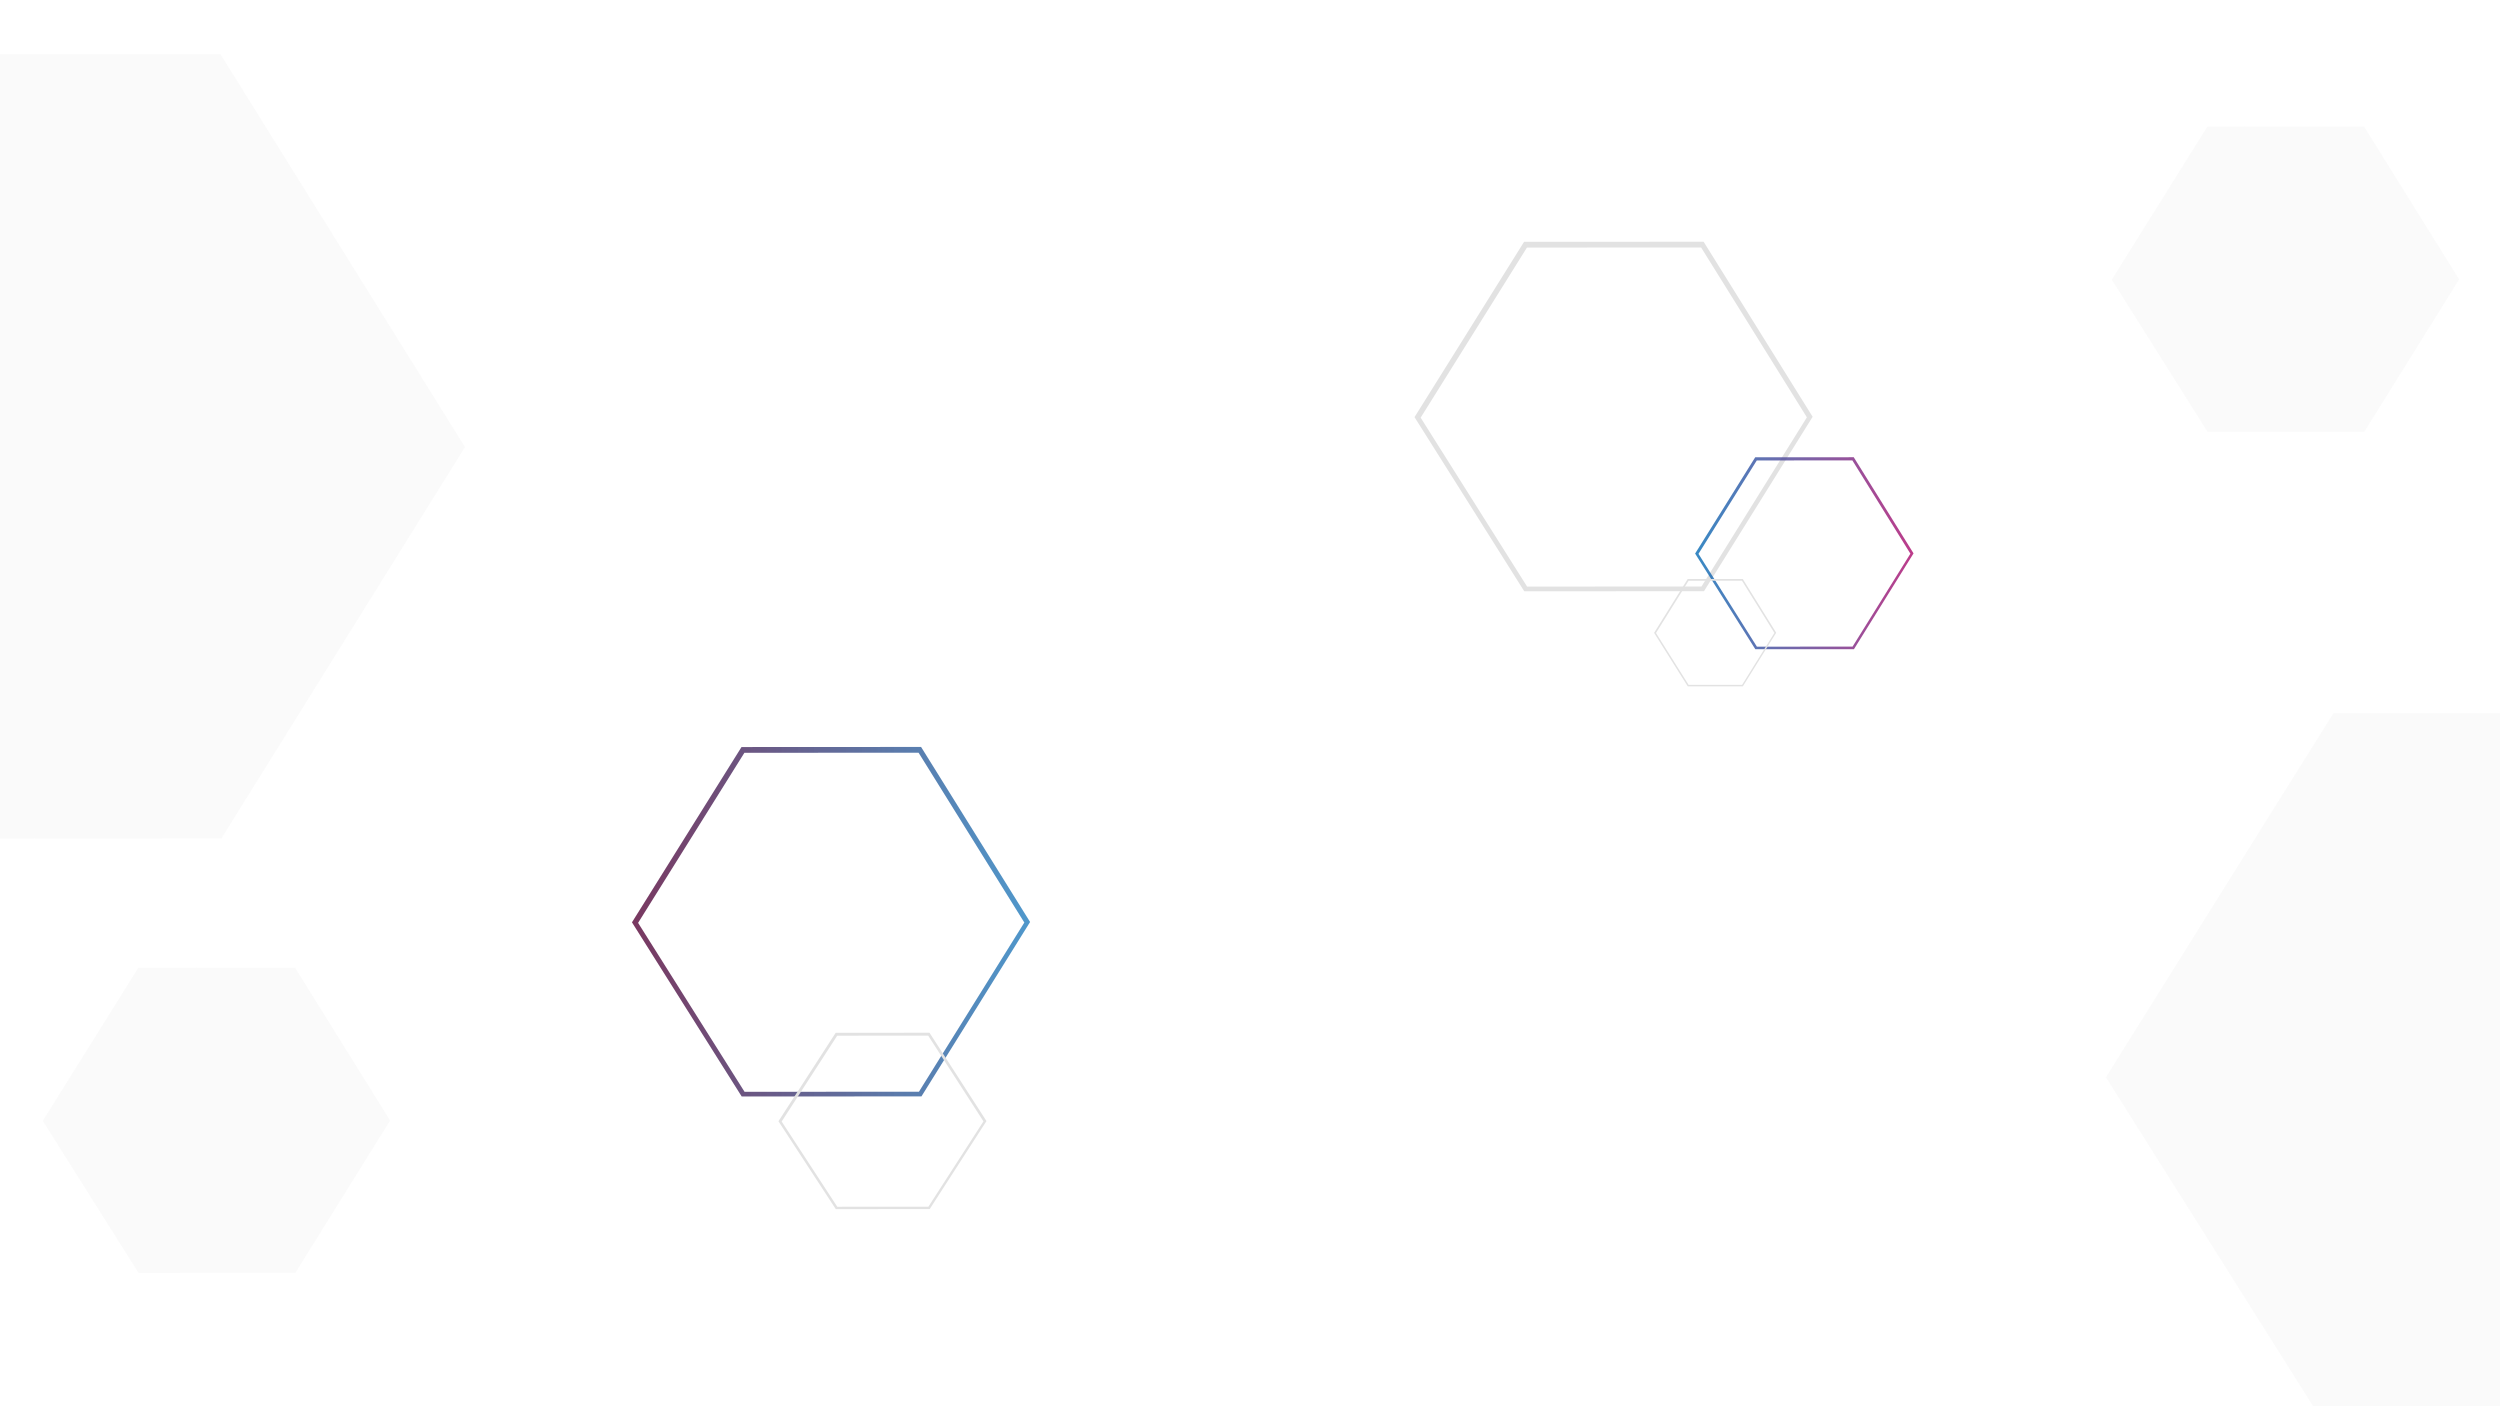 <svg xmlns="http://www.w3.org/2000/svg" xmlns:xlink="http://www.w3.org/1999/xlink" width="1920" height="1080" viewBox="0 0 1920 1080">
  <defs>
    <clipPath id="clip-path">
      <rect id="Rectangle_199" data-name="Rectangle 199" width="1920" height="1080" fill="#fff"/>
    </clipPath>
    <linearGradient id="linear-gradient" x1="0.5" x2="0.5" y2="1" gradientUnits="objectBoundingBox">
      <stop offset="0" stop-color="#0069b4" stop-opacity="0.69"/>
      <stop offset="1" stop-color="#550235" stop-opacity="0.788"/>
    </linearGradient>
    <linearGradient id="linear-gradient-2" x1="0.5" x2="0.5" y2="1" gradientUnits="objectBoundingBox">
      <stop offset="0" stop-color="#aa0469" stop-opacity="0.78"/>
      <stop offset="1" stop-color="#0069b4" stop-opacity="0.78"/>
    </linearGradient>
  </defs>
  <g id="Mask_Group_3" data-name="Mask Group 3" clip-path="url(#clip-path)">
    <path id="Exclusion_5" data-name="Exclusion 5" d="M134.7,305.76h0L.072,221.628,0,83.721,134.436,0,268.379,83.432l.072,138.052L134.7,305.76Zm.152-301.336L4.432,85.642,4.5,219.426l130.6,81.617,129.757-81.757-.07-133.925Z" transform="translate(791.106 573.654) rotate(90)" fill="url(#linear-gradient)"/>
    <path id="Exclusion_2" data-name="Exclusion 2" d="M134.7,305.76h0L.072,221.628,0,83.721,134.436,0,268.379,83.432l.072,138.052L134.7,305.76Zm.152-301.336L4.432,85.642,4.5,219.426l130.6,81.617,129.757-81.757-.07-133.925Z" transform="translate(1392.106 185.654) rotate(90)" fill="#e2e2e2"/>
    <path id="Exclusion_3" data-name="Exclusion 3" d="M73.984,167.76h0L.04,121.6,0,45.935,73.841,0l73.571,45.776.04,75.744L73.984,167.76ZM74.068,2.427,2.434,46.989l.038,73.4,71.734,44.78,71.271-44.857-.039-73.48Z" transform="translate(1469.606 351.154) rotate(90)" fill="url(#linear-gradient-2)"/>
    <path id="Exclusion_4" data-name="Exclusion 4" d="M41.37,93.76h0L.022,67.961,0,25.673,41.29,0,82.429,25.584l.022,42.333L41.37,93.76Zm.047-92.4L1.361,26.262l.021,41.024L41.495,92.313l39.853-25.07-.022-41.067Z" transform="translate(1364.106 444.654) rotate(90)" fill="#e2e2e2"/>
    <path id="Exclusion_6" data-name="Exclusion 6" d="M67.963,159.76h0L.037,115.8,0,43.744,67.832,0l67.583,43.593.037,72.132L67.963,159.76ZM68.04,2.311,2.236,44.748l.035,69.9,65.9,42.645,65.471-42.718L133.6,44.6Z" transform="translate(757.606 793.154) rotate(90)" fill="#e2e2e2"/>
    <path id="Exclusion_7" data-name="Exclusion 7" d="M327.7,3,26,190.77l.162,309.3L328.282,688.76l300.17-189.016-.162-309.623Z" transform="translate(360.106 15.654) rotate(90)" fill="#e2e2e2" opacity="0.17"/>
    <path id="Exclusion_8" data-name="Exclusion 8" d="M305.162,3,26,176.805l.15,286.3L305.7,637.76,583.452,462.8l-.15-286.6Z" transform="translate(2255.106 521.654) rotate(90)" fill="#e2e2e2" opacity="0.17"/>
    <path id="Exclusion_9" data-name="Exclusion 9" d="M1714.409-666,1597-592.958l.063,120.317,117.574,73.4,116.815-73.527-.063-120.443Z" transform="translate(1222.606 -1499.846) rotate(90)" fill="#e2e2e2" opacity="0.17"/>
    <path id="Exclusion_10" data-name="Exclusion 10" d="M143.409,3,26,76.042l.063,120.317,117.574,73.4,116.815-73.527L260.388,75.79Z" transform="translate(302.606 717.154) rotate(90)" fill="#e2e2e2" opacity="0.17"/>
  </g>
</svg>

